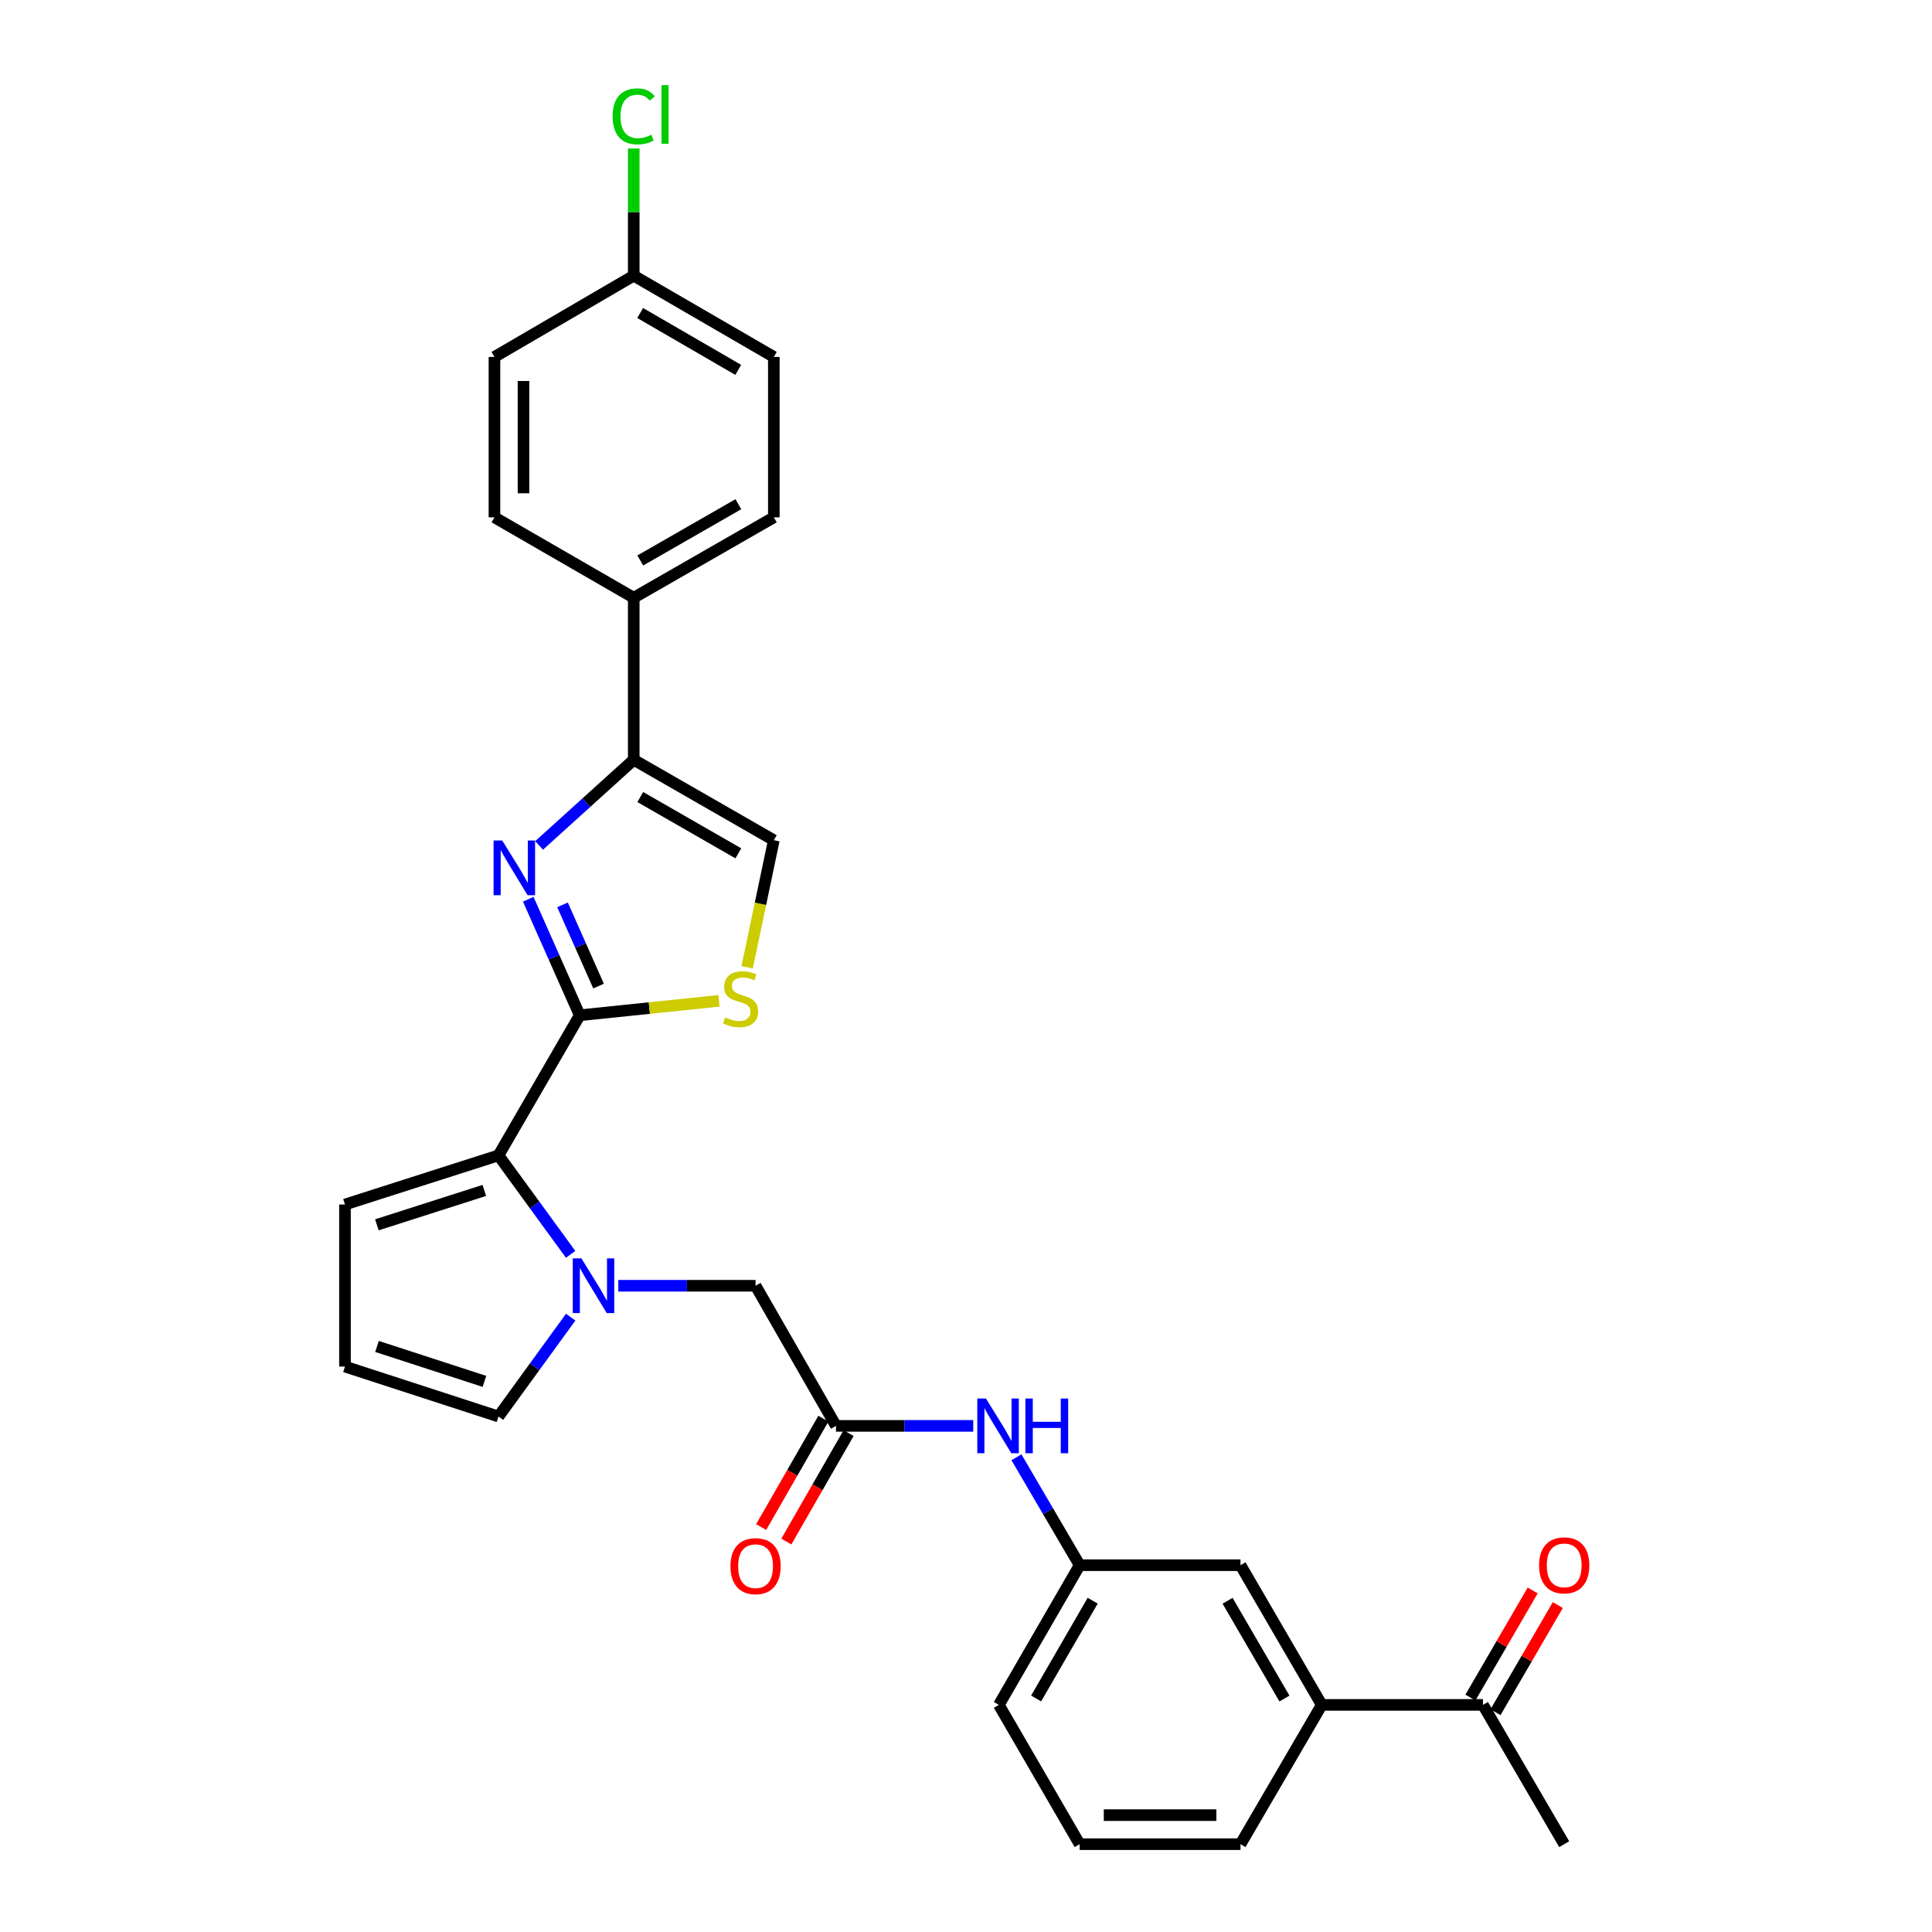 <?xml version='1.0' encoding='iso-8859-1'?>
<svg version='1.1' baseProfile='full'
              xmlns='http://www.w3.org/2000/svg'
                      xmlns:rdkit='http://www.rdkit.org/xml'
                      xmlns:xlink='http://www.w3.org/1999/xlink'
                  xml:space='preserve'
width='1000px' height='1000px' viewBox='0 0 1000 1000'>
<!-- END OF HEADER -->
<rect style='opacity:1.0;fill:#FFFFFF;stroke:none' width='1000' height='1000' x='0' y='0'> </rect>
<path class='bond-0' d='M 300.064,525.503 L 286.742,495.473' style='fill:none;fill-rule:evenodd;stroke:#000000;stroke-width:6px;stroke-linecap:butt;stroke-linejoin:miter;stroke-opacity:1' />
<path class='bond-0' d='M 286.742,495.473 L 273.42,465.442' style='fill:none;fill-rule:evenodd;stroke:#0000FF;stroke-width:6px;stroke-linecap:butt;stroke-linejoin:miter;stroke-opacity:1' />
<path class='bond-0' d='M 309.813,510.396 L 300.488,489.375' style='fill:none;fill-rule:evenodd;stroke:#000000;stroke-width:6px;stroke-linecap:butt;stroke-linejoin:miter;stroke-opacity:1' />
<path class='bond-0' d='M 300.488,489.375 L 291.163,468.354' style='fill:none;fill-rule:evenodd;stroke:#0000FF;stroke-width:6px;stroke-linecap:butt;stroke-linejoin:miter;stroke-opacity:1' />
<path class='bond-2' d='M 300.064,525.503 L 258.017,598.027' style='fill:none;fill-rule:evenodd;stroke:#000000;stroke-width:6px;stroke-linecap:butt;stroke-linejoin:miter;stroke-opacity:1' />
<path class='bond-4' d='M 300.064,525.503 L 336.103,521.768' style='fill:none;fill-rule:evenodd;stroke:#000000;stroke-width:6px;stroke-linecap:butt;stroke-linejoin:miter;stroke-opacity:1' />
<path class='bond-4' d='M 336.103,521.768 L 372.142,518.032' style='fill:none;fill-rule:evenodd;stroke:#CCCC00;stroke-width:6px;stroke-linecap:butt;stroke-linejoin:miter;stroke-opacity:1' />
<path class='bond-3' d='M 279.037,437.59 L 303.527,415.427' style='fill:none;fill-rule:evenodd;stroke:#0000FF;stroke-width:6px;stroke-linecap:butt;stroke-linejoin:miter;stroke-opacity:1' />
<path class='bond-3' d='M 303.527,415.427 L 328.018,393.264' style='fill:none;fill-rule:evenodd;stroke:#000000;stroke-width:6px;stroke-linecap:butt;stroke-linejoin:miter;stroke-opacity:1' />
<path class='bond-1' d='M 295.357,649.257 L 276.687,623.642' style='fill:none;fill-rule:evenodd;stroke:#0000FF;stroke-width:6px;stroke-linecap:butt;stroke-linejoin:miter;stroke-opacity:1' />
<path class='bond-1' d='M 276.687,623.642 L 258.017,598.027' style='fill:none;fill-rule:evenodd;stroke:#000000;stroke-width:6px;stroke-linecap:butt;stroke-linejoin:miter;stroke-opacity:1' />
<path class='bond-7' d='M 320.036,665.504 L 355.556,665.504' style='fill:none;fill-rule:evenodd;stroke:#0000FF;stroke-width:6px;stroke-linecap:butt;stroke-linejoin:miter;stroke-opacity:1' />
<path class='bond-7' d='M 355.556,665.504 L 391.076,665.504' style='fill:none;fill-rule:evenodd;stroke:#000000;stroke-width:6px;stroke-linecap:butt;stroke-linejoin:miter;stroke-opacity:1' />
<path class='bond-8' d='M 295.389,681.756 L 276.703,707.469' style='fill:none;fill-rule:evenodd;stroke:#0000FF;stroke-width:6px;stroke-linecap:butt;stroke-linejoin:miter;stroke-opacity:1' />
<path class='bond-8' d='M 276.703,707.469 L 258.017,733.182' style='fill:none;fill-rule:evenodd;stroke:#000000;stroke-width:6px;stroke-linecap:butt;stroke-linejoin:miter;stroke-opacity:1' />
<path class='bond-12' d='M 258.017,598.027 L 178.56,623.457' style='fill:none;fill-rule:evenodd;stroke:#000000;stroke-width:6px;stroke-linecap:butt;stroke-linejoin:miter;stroke-opacity:1' />
<path class='bond-12' d='M 250.682,616.163 L 195.062,633.965' style='fill:none;fill-rule:evenodd;stroke:#000000;stroke-width:6px;stroke-linecap:butt;stroke-linejoin:miter;stroke-opacity:1' />
<path class='bond-10' d='M 328.018,393.264 L 328.018,309.387' style='fill:none;fill-rule:evenodd;stroke:#000000;stroke-width:6px;stroke-linecap:butt;stroke-linejoin:miter;stroke-opacity:1' />
<path class='bond-29' d='M 328.018,393.264 L 400.533,434.893' style='fill:none;fill-rule:evenodd;stroke:#000000;stroke-width:6px;stroke-linecap:butt;stroke-linejoin:miter;stroke-opacity:1' />
<path class='bond-29' d='M 331.408,412.549 L 382.169,441.69' style='fill:none;fill-rule:evenodd;stroke:#000000;stroke-width:6px;stroke-linecap:butt;stroke-linejoin:miter;stroke-opacity:1' />
<path class='bond-5' d='M 386.72,500.659 L 393.626,467.776' style='fill:none;fill-rule:evenodd;stroke:#CCCC00;stroke-width:6px;stroke-linecap:butt;stroke-linejoin:miter;stroke-opacity:1' />
<path class='bond-5' d='M 393.626,467.776 L 400.533,434.893' style='fill:none;fill-rule:evenodd;stroke:#000000;stroke-width:6px;stroke-linecap:butt;stroke-linejoin:miter;stroke-opacity:1' />
<path class='bond-6' d='M 432.705,738.036 L 391.076,665.504' style='fill:none;fill-rule:evenodd;stroke:#000000;stroke-width:6px;stroke-linecap:butt;stroke-linejoin:miter;stroke-opacity:1' />
<path class='bond-9' d='M 432.705,738.036 L 468.229,738.036' style='fill:none;fill-rule:evenodd;stroke:#000000;stroke-width:6px;stroke-linecap:butt;stroke-linejoin:miter;stroke-opacity:1' />
<path class='bond-9' d='M 468.229,738.036 L 503.753,738.036' style='fill:none;fill-rule:evenodd;stroke:#0000FF;stroke-width:6px;stroke-linecap:butt;stroke-linejoin:miter;stroke-opacity:1' />
<path class='bond-17' d='M 426.184,734.293 L 410.079,762.349' style='fill:none;fill-rule:evenodd;stroke:#000000;stroke-width:6px;stroke-linecap:butt;stroke-linejoin:miter;stroke-opacity:1' />
<path class='bond-17' d='M 410.079,762.349 L 393.975,790.406' style='fill:none;fill-rule:evenodd;stroke:#FF0000;stroke-width:6px;stroke-linecap:butt;stroke-linejoin:miter;stroke-opacity:1' />
<path class='bond-17' d='M 439.226,741.779 L 423.121,769.836' style='fill:none;fill-rule:evenodd;stroke:#000000;stroke-width:6px;stroke-linecap:butt;stroke-linejoin:miter;stroke-opacity:1' />
<path class='bond-17' d='M 423.121,769.836 L 407.016,797.892' style='fill:none;fill-rule:evenodd;stroke:#FF0000;stroke-width:6px;stroke-linecap:butt;stroke-linejoin:miter;stroke-opacity:1' />
<path class='bond-30' d='M 258.017,733.182 L 178.56,707.334' style='fill:none;fill-rule:evenodd;stroke:#000000;stroke-width:6px;stroke-linecap:butt;stroke-linejoin:miter;stroke-opacity:1' />
<path class='bond-30' d='M 250.75,715.005 L 195.13,696.911' style='fill:none;fill-rule:evenodd;stroke:#000000;stroke-width:6px;stroke-linecap:butt;stroke-linejoin:miter;stroke-opacity:1' />
<path class='bond-16' d='M 526.109,754.285 L 542.469,782.214' style='fill:none;fill-rule:evenodd;stroke:#0000FF;stroke-width:6px;stroke-linecap:butt;stroke-linejoin:miter;stroke-opacity:1' />
<path class='bond-16' d='M 542.469,782.214 L 558.83,810.142' style='fill:none;fill-rule:evenodd;stroke:#000000;stroke-width:6px;stroke-linecap:butt;stroke-linejoin:miter;stroke-opacity:1' />
<path class='bond-19' d='M 328.018,309.387 L 400.533,267.774' style='fill:none;fill-rule:evenodd;stroke:#000000;stroke-width:6px;stroke-linecap:butt;stroke-linejoin:miter;stroke-opacity:1' />
<path class='bond-19' d='M 331.41,290.102 L 382.171,260.973' style='fill:none;fill-rule:evenodd;stroke:#000000;stroke-width:6px;stroke-linecap:butt;stroke-linejoin:miter;stroke-opacity:1' />
<path class='bond-20' d='M 328.018,309.387 L 255.929,267.774' style='fill:none;fill-rule:evenodd;stroke:#000000;stroke-width:6px;stroke-linecap:butt;stroke-linejoin:miter;stroke-opacity:1' />
<path class='bond-11' d='M 684.135,882.448 L 642.08,810.142' style='fill:none;fill-rule:evenodd;stroke:#000000;stroke-width:6px;stroke-linecap:butt;stroke-linejoin:miter;stroke-opacity:1' />
<path class='bond-11' d='M 664.828,879.163 L 635.389,828.548' style='fill:none;fill-rule:evenodd;stroke:#000000;stroke-width:6px;stroke-linecap:butt;stroke-linejoin:miter;stroke-opacity:1' />
<path class='bond-14' d='M 684.135,882.448 L 767.578,882.448' style='fill:none;fill-rule:evenodd;stroke:#000000;stroke-width:6px;stroke-linecap:butt;stroke-linejoin:miter;stroke-opacity:1' />
<path class='bond-32' d='M 684.135,882.448 L 642.08,954.545' style='fill:none;fill-rule:evenodd;stroke:#000000;stroke-width:6px;stroke-linecap:butt;stroke-linejoin:miter;stroke-opacity:1' />
<path class='bond-13' d='M 178.56,623.457 L 178.56,707.334' style='fill:none;fill-rule:evenodd;stroke:#000000;stroke-width:6px;stroke-linecap:butt;stroke-linejoin:miter;stroke-opacity:1' />
<path class='bond-18' d='M 774.077,886.228 L 790.201,858.5' style='fill:none;fill-rule:evenodd;stroke:#000000;stroke-width:6px;stroke-linecap:butt;stroke-linejoin:miter;stroke-opacity:1' />
<path class='bond-18' d='M 790.201,858.5 L 806.325,830.773' style='fill:none;fill-rule:evenodd;stroke:#FF0000;stroke-width:6px;stroke-linecap:butt;stroke-linejoin:miter;stroke-opacity:1' />
<path class='bond-18' d='M 761.078,878.668 L 777.202,850.941' style='fill:none;fill-rule:evenodd;stroke:#000000;stroke-width:6px;stroke-linecap:butt;stroke-linejoin:miter;stroke-opacity:1' />
<path class='bond-18' d='M 777.202,850.941 L 793.326,823.213' style='fill:none;fill-rule:evenodd;stroke:#FF0000;stroke-width:6px;stroke-linecap:butt;stroke-linejoin:miter;stroke-opacity:1' />
<path class='bond-28' d='M 767.578,882.448 L 809.625,954.545' style='fill:none;fill-rule:evenodd;stroke:#000000;stroke-width:6px;stroke-linecap:butt;stroke-linejoin:miter;stroke-opacity:1' />
<path class='bond-15' d='M 642.08,810.142 L 558.83,810.142' style='fill:none;fill-rule:evenodd;stroke:#000000;stroke-width:6px;stroke-linecap:butt;stroke-linejoin:miter;stroke-opacity:1' />
<path class='bond-27' d='M 558.83,810.142 L 517.008,882.448' style='fill:none;fill-rule:evenodd;stroke:#000000;stroke-width:6px;stroke-linecap:butt;stroke-linejoin:miter;stroke-opacity:1' />
<path class='bond-27' d='M 565.573,828.517 L 536.298,879.131' style='fill:none;fill-rule:evenodd;stroke:#000000;stroke-width:6px;stroke-linecap:butt;stroke-linejoin:miter;stroke-opacity:1' />
<path class='bond-23' d='M 400.533,267.774 L 400.533,184.749' style='fill:none;fill-rule:evenodd;stroke:#000000;stroke-width:6px;stroke-linecap:butt;stroke-linejoin:miter;stroke-opacity:1' />
<path class='bond-22' d='M 255.929,267.774 L 255.929,184.749' style='fill:none;fill-rule:evenodd;stroke:#000000;stroke-width:6px;stroke-linecap:butt;stroke-linejoin:miter;stroke-opacity:1' />
<path class='bond-22' d='M 270.966,255.32 L 270.966,197.203' style='fill:none;fill-rule:evenodd;stroke:#000000;stroke-width:6px;stroke-linecap:butt;stroke-linejoin:miter;stroke-opacity:1' />
<path class='bond-21' d='M 328.018,142.694 L 255.929,184.749' style='fill:none;fill-rule:evenodd;stroke:#000000;stroke-width:6px;stroke-linecap:butt;stroke-linejoin:miter;stroke-opacity:1' />
<path class='bond-24' d='M 328.018,142.694 L 328.018,109.786' style='fill:none;fill-rule:evenodd;stroke:#000000;stroke-width:6px;stroke-linecap:butt;stroke-linejoin:miter;stroke-opacity:1' />
<path class='bond-24' d='M 328.018,109.786 L 328.018,76.877' style='fill:none;fill-rule:evenodd;stroke:#00CC00;stroke-width:6px;stroke-linecap:butt;stroke-linejoin:miter;stroke-opacity:1' />
<path class='bond-31' d='M 328.018,142.694 L 400.533,184.749' style='fill:none;fill-rule:evenodd;stroke:#000000;stroke-width:6px;stroke-linecap:butt;stroke-linejoin:miter;stroke-opacity:1' />
<path class='bond-31' d='M 331.351,162.011 L 382.111,191.449' style='fill:none;fill-rule:evenodd;stroke:#000000;stroke-width:6px;stroke-linecap:butt;stroke-linejoin:miter;stroke-opacity:1' />
<path class='bond-25' d='M 642.08,954.545 L 558.83,954.545' style='fill:none;fill-rule:evenodd;stroke:#000000;stroke-width:6px;stroke-linecap:butt;stroke-linejoin:miter;stroke-opacity:1' />
<path class='bond-25' d='M 629.592,939.508 L 571.317,939.508' style='fill:none;fill-rule:evenodd;stroke:#000000;stroke-width:6px;stroke-linecap:butt;stroke-linejoin:miter;stroke-opacity:1' />
<path class='bond-26' d='M 558.83,954.545 L 517.008,882.448' style='fill:none;fill-rule:evenodd;stroke:#000000;stroke-width:6px;stroke-linecap:butt;stroke-linejoin:miter;stroke-opacity:1' />
<path  class='atom-1' d='M 259.953 435.035
L 269.233 450.035
Q 270.153 451.515, 271.633 454.195
Q 273.113 456.875, 273.193 457.035
L 273.193 435.035
L 276.953 435.035
L 276.953 463.355
L 273.073 463.355
L 263.113 446.955
Q 261.953 445.035, 260.713 442.835
Q 259.513 440.635, 259.153 439.955
L 259.153 463.355
L 255.473 463.355
L 255.473 435.035
L 259.953 435.035
' fill='#0000FF'/>
<path  class='atom-2' d='M 300.939 651.344
L 310.219 666.344
Q 311.139 667.824, 312.619 670.504
Q 314.099 673.184, 314.179 673.344
L 314.179 651.344
L 317.939 651.344
L 317.939 679.664
L 314.059 679.664
L 304.099 663.264
Q 302.939 661.344, 301.699 659.144
Q 300.499 656.944, 300.139 656.264
L 300.139 679.664
L 296.459 679.664
L 296.459 651.344
L 300.939 651.344
' fill='#0000FF'/>
<path  class='atom-5' d='M 375.315 526.593
Q 375.635 526.713, 376.955 527.273
Q 378.275 527.833, 379.715 528.193
Q 381.195 528.513, 382.635 528.513
Q 385.315 528.513, 386.875 527.233
Q 388.435 525.913, 388.435 523.633
Q 388.435 522.073, 387.635 521.113
Q 386.875 520.153, 385.675 519.633
Q 384.475 519.113, 382.475 518.513
Q 379.955 517.753, 378.435 517.033
Q 376.955 516.313, 375.875 514.793
Q 374.835 513.273, 374.835 510.713
Q 374.835 507.153, 377.235 504.953
Q 379.675 502.753, 384.475 502.753
Q 387.755 502.753, 391.475 504.313
L 390.555 507.393
Q 387.155 505.993, 384.595 505.993
Q 381.835 505.993, 380.315 507.153
Q 378.795 508.273, 378.835 510.233
Q 378.835 511.753, 379.595 512.673
Q 380.395 513.593, 381.515 514.113
Q 382.675 514.633, 384.595 515.233
Q 387.155 516.033, 388.675 516.833
Q 390.195 517.633, 391.275 519.273
Q 392.395 520.873, 392.395 523.633
Q 392.395 527.553, 389.755 529.673
Q 387.155 531.753, 382.795 531.753
Q 380.275 531.753, 378.355 531.193
Q 376.475 530.673, 374.235 529.753
L 375.315 526.593
' fill='#CCCC00'/>
<path  class='atom-10' d='M 510.33 723.876
L 519.61 738.876
Q 520.53 740.356, 522.01 743.036
Q 523.49 745.716, 523.57 745.876
L 523.57 723.876
L 527.33 723.876
L 527.33 752.196
L 523.45 752.196
L 513.49 735.796
Q 512.33 733.876, 511.09 731.676
Q 509.89 729.476, 509.53 728.796
L 509.53 752.196
L 505.85 752.196
L 505.85 723.876
L 510.33 723.876
' fill='#0000FF'/>
<path  class='atom-10' d='M 530.73 723.876
L 534.57 723.876
L 534.57 735.916
L 549.05 735.916
L 549.05 723.876
L 552.89 723.876
L 552.89 752.196
L 549.05 752.196
L 549.05 739.116
L 534.57 739.116
L 534.57 752.196
L 530.73 752.196
L 530.73 723.876
' fill='#0000FF'/>
<path  class='atom-18' d='M 378.076 810.64
Q 378.076 803.84, 381.436 800.04
Q 384.796 796.24, 391.076 796.24
Q 397.356 796.24, 400.716 800.04
Q 404.076 803.84, 404.076 810.64
Q 404.076 817.52, 400.676 821.44
Q 397.276 825.32, 391.076 825.32
Q 384.836 825.32, 381.436 821.44
Q 378.076 817.56, 378.076 810.64
M 391.076 822.12
Q 395.396 822.12, 397.716 819.24
Q 400.076 816.32, 400.076 810.64
Q 400.076 805.08, 397.716 802.28
Q 395.396 799.44, 391.076 799.44
Q 386.756 799.44, 384.396 802.24
Q 382.076 805.04, 382.076 810.64
Q 382.076 816.36, 384.396 819.24
Q 386.756 822.12, 391.076 822.12
' fill='#FF0000'/>
<path  class='atom-19' d='M 796.625 810.222
Q 796.625 803.422, 799.985 799.622
Q 803.345 795.822, 809.625 795.822
Q 815.905 795.822, 819.265 799.622
Q 822.625 803.422, 822.625 810.222
Q 822.625 817.102, 819.225 821.022
Q 815.825 824.902, 809.625 824.902
Q 803.385 824.902, 799.985 821.022
Q 796.625 817.142, 796.625 810.222
M 809.625 821.702
Q 813.945 821.702, 816.265 818.822
Q 818.625 815.902, 818.625 810.222
Q 818.625 804.662, 816.265 801.862
Q 813.945 799.022, 809.625 799.022
Q 805.305 799.022, 802.945 801.822
Q 800.625 804.622, 800.625 810.222
Q 800.625 815.942, 802.945 818.822
Q 805.305 821.702, 809.625 821.702
' fill='#FF0000'/>
<path  class='atom-25' d='M 317.098 60.231
Q 317.098 53.191, 320.378 49.511
Q 323.698 45.791, 329.978 45.791
Q 335.818 45.791, 338.938 49.911
L 336.298 52.071
Q 334.018 49.071, 329.978 49.071
Q 325.698 49.071, 323.418 51.951
Q 321.178 54.791, 321.178 60.231
Q 321.178 65.831, 323.498 68.711
Q 325.858 71.591, 330.418 71.591
Q 333.538 71.591, 337.178 69.711
L 338.298 72.711
Q 336.818 73.671, 334.578 74.231
Q 332.338 74.791, 329.858 74.791
Q 323.698 74.791, 320.378 71.031
Q 317.098 67.271, 317.098 60.231
' fill='#00CC00'/>
<path  class='atom-25' d='M 342.378 44.071
L 346.058 44.071
L 346.058 74.431
L 342.378 74.431
L 342.378 44.071
' fill='#00CC00'/>
</svg>
